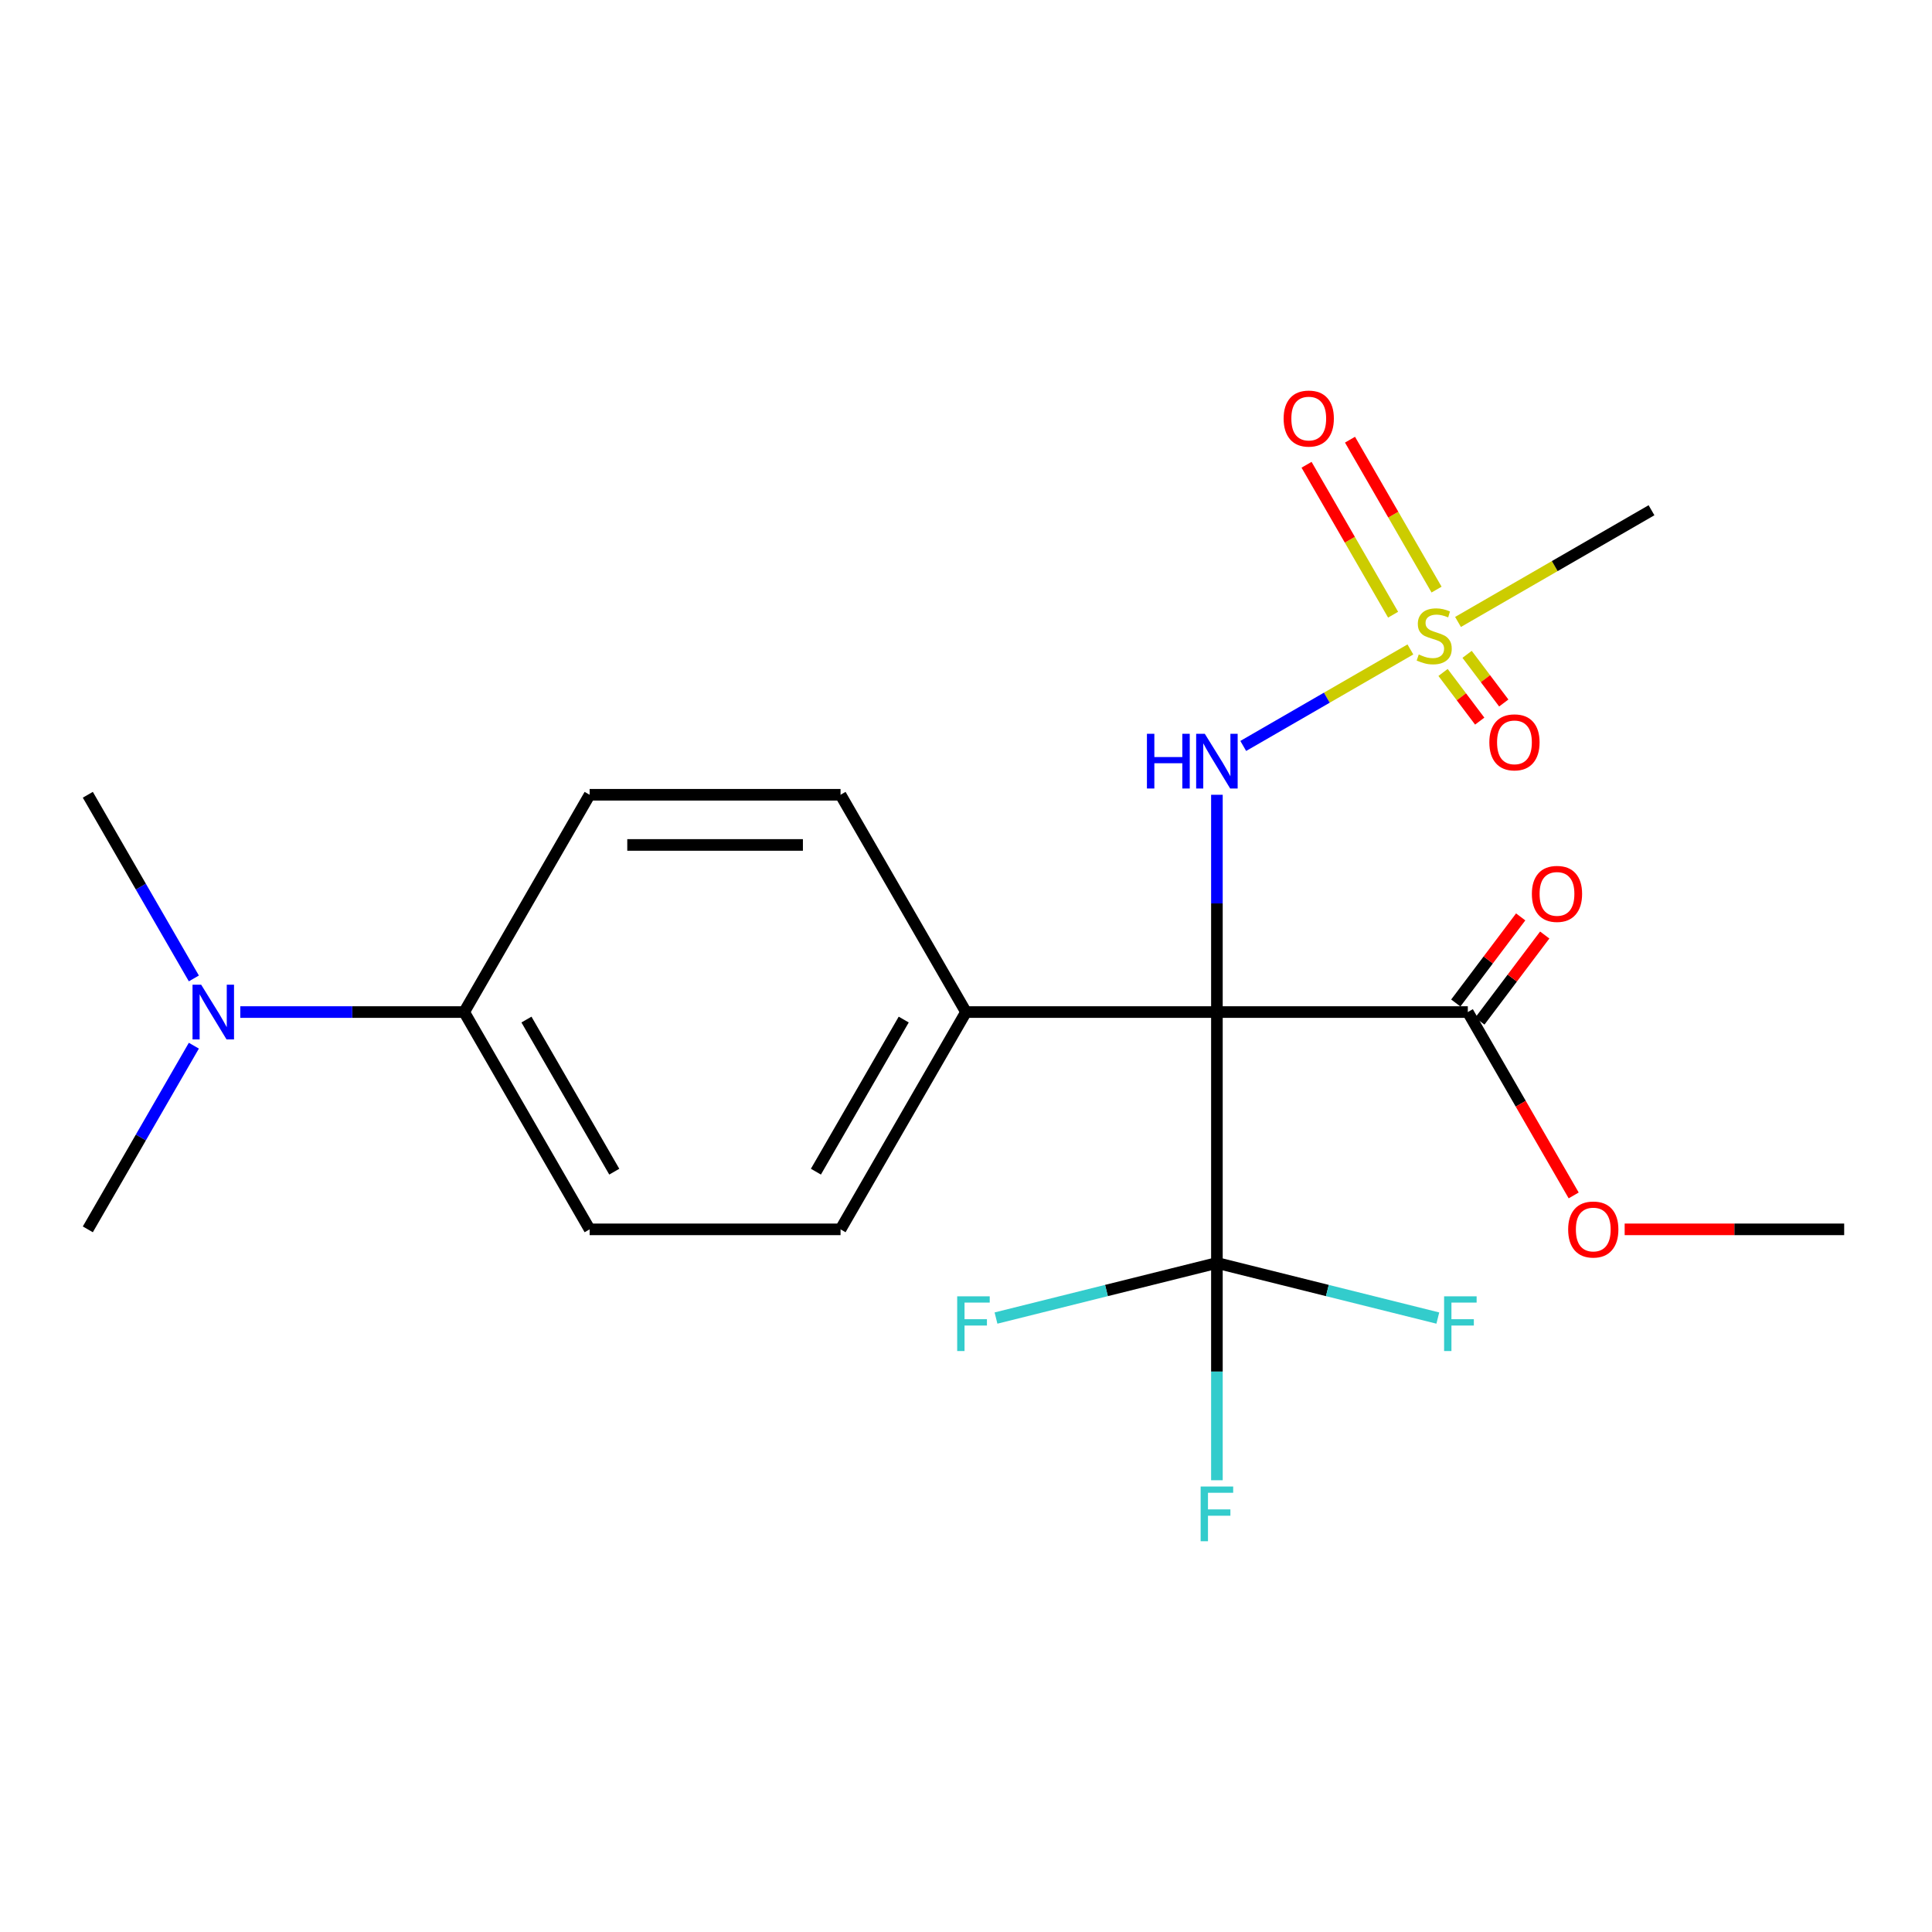 <?xml version='1.0' encoding='iso-8859-1'?>
<svg version='1.1' baseProfile='full'
              xmlns='http://www.w3.org/2000/svg'
                      xmlns:rdkit='http://www.rdkit.org/xml'
                      xmlns:xlink='http://www.w3.org/1999/xlink'
                  xml:space='preserve'
width='1000px' height='1000px' viewBox='0 0 1000 1000'>
<!-- END OF HEADER -->
<rect style='opacity:1.0;fill:#FFFFFF;stroke:none' width='1000' height='1000' x='0' y='0'> </rect>
<path class='bond-1' d='M 629.87,523.841 L 629.87,653.711' style='fill:none;fill-rule:evenodd;stroke:#000000;stroke-width:6px;stroke-linecap:butt;stroke-linejoin:miter;stroke-opacity:1' />
<path class='bond-2' d='M 629.87,523.841 L 629.87,467.609' style='fill:none;fill-rule:evenodd;stroke:#000000;stroke-width:6px;stroke-linecap:butt;stroke-linejoin:miter;stroke-opacity:1' />
<path class='bond-2' d='M 629.87,467.609 L 629.87,411.377' style='fill:none;fill-rule:evenodd;stroke:#0000FF;stroke-width:6px;stroke-linecap:butt;stroke-linejoin:miter;stroke-opacity:1' />
<path class='bond-3' d='M 629.87,523.841 L 759.74,523.841' style='fill:none;fill-rule:evenodd;stroke:#000000;stroke-width:6px;stroke-linecap:butt;stroke-linejoin:miter;stroke-opacity:1' />
<path class='bond-4' d='M 629.87,523.841 L 500,523.841' style='fill:none;fill-rule:evenodd;stroke:#000000;stroke-width:6px;stroke-linecap:butt;stroke-linejoin:miter;stroke-opacity:1' />
<path class='bond-0' d='M 730.014,336.152 L 686.758,361.126' style='fill:none;fill-rule:evenodd;stroke:#CCCC00;stroke-width:6px;stroke-linecap:butt;stroke-linejoin:miter;stroke-opacity:1' />
<path class='bond-0' d='M 686.758,361.126 L 643.501,386.101' style='fill:none;fill-rule:evenodd;stroke:#0000FF;stroke-width:6px;stroke-linecap:butt;stroke-linejoin:miter;stroke-opacity:1' />
<path class='bond-5' d='M 743.561,305.175 L 721.161,266.376' style='fill:none;fill-rule:evenodd;stroke:#CCCC00;stroke-width:6px;stroke-linecap:butt;stroke-linejoin:miter;stroke-opacity:1' />
<path class='bond-5' d='M 721.161,266.376 L 698.76,227.576' style='fill:none;fill-rule:evenodd;stroke:#FF0000;stroke-width:6px;stroke-linecap:butt;stroke-linejoin:miter;stroke-opacity:1' />
<path class='bond-5' d='M 721.067,318.162 L 698.666,279.363' style='fill:none;fill-rule:evenodd;stroke:#CCCC00;stroke-width:6px;stroke-linecap:butt;stroke-linejoin:miter;stroke-opacity:1' />
<path class='bond-5' d='M 698.666,279.363 L 676.266,240.564' style='fill:none;fill-rule:evenodd;stroke:#FF0000;stroke-width:6px;stroke-linecap:butt;stroke-linejoin:miter;stroke-opacity:1' />
<path class='bond-6' d='M 746.923,348.064 L 756.413,360.656' style='fill:none;fill-rule:evenodd;stroke:#CCCC00;stroke-width:6px;stroke-linecap:butt;stroke-linejoin:miter;stroke-opacity:1' />
<path class='bond-6' d='M 756.413,360.656 L 765.902,373.248' style='fill:none;fill-rule:evenodd;stroke:#FF0000;stroke-width:6px;stroke-linecap:butt;stroke-linejoin:miter;stroke-opacity:1' />
<path class='bond-6' d='M 759.369,338.684 L 768.859,351.276' style='fill:none;fill-rule:evenodd;stroke:#CCCC00;stroke-width:6px;stroke-linecap:butt;stroke-linejoin:miter;stroke-opacity:1' />
<path class='bond-6' d='M 768.859,351.276 L 778.348,363.869' style='fill:none;fill-rule:evenodd;stroke:#FF0000;stroke-width:6px;stroke-linecap:butt;stroke-linejoin:miter;stroke-opacity:1' />
<path class='bond-17' d='M 754.668,321.919 L 804.74,293.009' style='fill:none;fill-rule:evenodd;stroke:#CCCC00;stroke-width:6px;stroke-linecap:butt;stroke-linejoin:miter;stroke-opacity:1' />
<path class='bond-17' d='M 804.74,293.009 L 854.812,264.1' style='fill:none;fill-rule:evenodd;stroke:#000000;stroke-width:6px;stroke-linecap:butt;stroke-linejoin:miter;stroke-opacity:1' />
<path class='bond-10' d='M 629.87,653.711 L 629.87,709.942' style='fill:none;fill-rule:evenodd;stroke:#000000;stroke-width:6px;stroke-linecap:butt;stroke-linejoin:miter;stroke-opacity:1' />
<path class='bond-10' d='M 629.87,709.942 L 629.87,766.174' style='fill:none;fill-rule:evenodd;stroke:#33CCCC;stroke-width:6px;stroke-linecap:butt;stroke-linejoin:miter;stroke-opacity:1' />
<path class='bond-11' d='M 629.87,653.711 L 572.698,667.969' style='fill:none;fill-rule:evenodd;stroke:#000000;stroke-width:6px;stroke-linecap:butt;stroke-linejoin:miter;stroke-opacity:1' />
<path class='bond-11' d='M 572.698,667.969 L 515.526,682.226' style='fill:none;fill-rule:evenodd;stroke:#33CCCC;stroke-width:6px;stroke-linecap:butt;stroke-linejoin:miter;stroke-opacity:1' />
<path class='bond-12' d='M 629.87,653.711 L 687.042,667.969' style='fill:none;fill-rule:evenodd;stroke:#000000;stroke-width:6px;stroke-linecap:butt;stroke-linejoin:miter;stroke-opacity:1' />
<path class='bond-12' d='M 687.042,667.969 L 744.214,682.226' style='fill:none;fill-rule:evenodd;stroke:#33CCCC;stroke-width:6px;stroke-linecap:butt;stroke-linejoin:miter;stroke-opacity:1' />
<path class='bond-9' d='M 765.963,528.53 L 782.756,506.247' style='fill:none;fill-rule:evenodd;stroke:#000000;stroke-width:6px;stroke-linecap:butt;stroke-linejoin:miter;stroke-opacity:1' />
<path class='bond-9' d='M 782.756,506.247 L 799.548,483.964' style='fill:none;fill-rule:evenodd;stroke:#FF0000;stroke-width:6px;stroke-linecap:butt;stroke-linejoin:miter;stroke-opacity:1' />
<path class='bond-9' d='M 753.517,519.151 L 770.31,496.868' style='fill:none;fill-rule:evenodd;stroke:#000000;stroke-width:6px;stroke-linecap:butt;stroke-linejoin:miter;stroke-opacity:1' />
<path class='bond-9' d='M 770.31,496.868 L 787.102,474.584' style='fill:none;fill-rule:evenodd;stroke:#FF0000;stroke-width:6px;stroke-linecap:butt;stroke-linejoin:miter;stroke-opacity:1' />
<path class='bond-18' d='M 759.74,523.841 L 787.137,571.293' style='fill:none;fill-rule:evenodd;stroke:#000000;stroke-width:6px;stroke-linecap:butt;stroke-linejoin:miter;stroke-opacity:1' />
<path class='bond-18' d='M 787.137,571.293 L 814.533,618.745' style='fill:none;fill-rule:evenodd;stroke:#FF0000;stroke-width:6px;stroke-linecap:butt;stroke-linejoin:miter;stroke-opacity:1' />
<path class='bond-13' d='M 500,523.841 L 435.065,636.311' style='fill:none;fill-rule:evenodd;stroke:#000000;stroke-width:6px;stroke-linecap:butt;stroke-linejoin:miter;stroke-opacity:1' />
<path class='bond-13' d='M 467.766,527.724 L 422.311,606.454' style='fill:none;fill-rule:evenodd;stroke:#000000;stroke-width:6px;stroke-linecap:butt;stroke-linejoin:miter;stroke-opacity:1' />
<path class='bond-14' d='M 500,523.841 L 435.065,411.37' style='fill:none;fill-rule:evenodd;stroke:#000000;stroke-width:6px;stroke-linecap:butt;stroke-linejoin:miter;stroke-opacity:1' />
<path class='bond-7' d='M 240.26,523.841 L 305.195,411.37' style='fill:none;fill-rule:evenodd;stroke:#000000;stroke-width:6px;stroke-linecap:butt;stroke-linejoin:miter;stroke-opacity:1' />
<path class='bond-8' d='M 240.26,523.841 L 182.318,523.841' style='fill:none;fill-rule:evenodd;stroke:#000000;stroke-width:6px;stroke-linecap:butt;stroke-linejoin:miter;stroke-opacity:1' />
<path class='bond-8' d='M 182.318,523.841 L 124.376,523.841' style='fill:none;fill-rule:evenodd;stroke:#0000FF;stroke-width:6px;stroke-linecap:butt;stroke-linejoin:miter;stroke-opacity:1' />
<path class='bond-22' d='M 240.26,523.841 L 305.195,636.311' style='fill:none;fill-rule:evenodd;stroke:#000000;stroke-width:6px;stroke-linecap:butt;stroke-linejoin:miter;stroke-opacity:1' />
<path class='bond-22' d='M 272.494,527.724 L 317.949,606.454' style='fill:none;fill-rule:evenodd;stroke:#000000;stroke-width:6px;stroke-linecap:butt;stroke-linejoin:miter;stroke-opacity:1' />
<path class='bond-19' d='M 100.34,506.434 L 72.897,458.902' style='fill:none;fill-rule:evenodd;stroke:#0000FF;stroke-width:6px;stroke-linecap:butt;stroke-linejoin:miter;stroke-opacity:1' />
<path class='bond-19' d='M 72.897,458.902 L 45.455,411.37' style='fill:none;fill-rule:evenodd;stroke:#000000;stroke-width:6px;stroke-linecap:butt;stroke-linejoin:miter;stroke-opacity:1' />
<path class='bond-20' d='M 100.34,541.247 L 72.897,588.779' style='fill:none;fill-rule:evenodd;stroke:#0000FF;stroke-width:6px;stroke-linecap:butt;stroke-linejoin:miter;stroke-opacity:1' />
<path class='bond-20' d='M 72.897,588.779 L 45.455,636.311' style='fill:none;fill-rule:evenodd;stroke:#000000;stroke-width:6px;stroke-linecap:butt;stroke-linejoin:miter;stroke-opacity:1' />
<path class='bond-16' d='M 435.065,636.311 L 305.195,636.311' style='fill:none;fill-rule:evenodd;stroke:#000000;stroke-width:6px;stroke-linecap:butt;stroke-linejoin:miter;stroke-opacity:1' />
<path class='bond-15' d='M 435.065,411.37 L 305.195,411.37' style='fill:none;fill-rule:evenodd;stroke:#000000;stroke-width:6px;stroke-linecap:butt;stroke-linejoin:miter;stroke-opacity:1' />
<path class='bond-15' d='M 415.584,437.344 L 324.675,437.344' style='fill:none;fill-rule:evenodd;stroke:#000000;stroke-width:6px;stroke-linecap:butt;stroke-linejoin:miter;stroke-opacity:1' />
<path class='bond-21' d='M 840.922,636.311 L 897.734,636.311' style='fill:none;fill-rule:evenodd;stroke:#FF0000;stroke-width:6px;stroke-linecap:butt;stroke-linejoin:miter;stroke-opacity:1' />
<path class='bond-21' d='M 897.734,636.311 L 954.545,636.311' style='fill:none;fill-rule:evenodd;stroke:#000000;stroke-width:6px;stroke-linecap:butt;stroke-linejoin:miter;stroke-opacity:1' />
<path  class='atom-1' d='M 734.341 338.755
Q 734.661 338.875, 735.981 339.435
Q 737.301 339.995, 738.741 340.355
Q 740.221 340.675, 741.661 340.675
Q 744.341 340.675, 745.901 339.395
Q 747.461 338.075, 747.461 335.795
Q 747.461 334.235, 746.661 333.275
Q 745.901 332.315, 744.701 331.795
Q 743.501 331.275, 741.501 330.675
Q 738.981 329.915, 737.461 329.195
Q 735.981 328.475, 734.901 326.955
Q 733.861 325.435, 733.861 322.875
Q 733.861 319.315, 736.261 317.115
Q 738.701 314.915, 743.501 314.915
Q 746.781 314.915, 750.501 316.475
L 749.581 319.555
Q 746.181 318.155, 743.621 318.155
Q 740.861 318.155, 739.341 319.315
Q 737.821 320.435, 737.861 322.395
Q 737.861 323.915, 738.621 324.835
Q 739.421 325.755, 740.541 326.275
Q 741.701 326.795, 743.621 327.395
Q 746.181 328.195, 747.701 328.995
Q 749.221 329.795, 750.301 331.435
Q 751.421 333.035, 751.421 335.795
Q 751.421 339.715, 748.781 341.835
Q 746.181 343.915, 741.821 343.915
Q 739.301 343.915, 737.381 343.355
Q 735.501 342.835, 733.261 341.915
L 734.341 338.755
' fill='#CCCC00'/>
<path  class='atom-3' d='M 593.65 379.81
L 597.49 379.81
L 597.49 391.85
L 611.97 391.85
L 611.97 379.81
L 615.81 379.81
L 615.81 408.13
L 611.97 408.13
L 611.97 395.05
L 597.49 395.05
L 597.49 408.13
L 593.65 408.13
L 593.65 379.81
' fill='#0000FF'/>
<path  class='atom-3' d='M 623.61 379.81
L 632.89 394.81
Q 633.81 396.29, 635.29 398.97
Q 636.77 401.65, 636.85 401.81
L 636.85 379.81
L 640.61 379.81
L 640.61 408.13
L 636.73 408.13
L 626.77 391.73
Q 625.61 389.81, 624.37 387.61
Q 623.17 385.41, 622.81 384.73
L 622.81 408.13
L 619.13 408.13
L 619.13 379.81
L 623.61 379.81
' fill='#0000FF'/>
<path  class='atom-6' d='M 664.406 216.645
Q 664.406 209.845, 667.766 206.045
Q 671.126 202.245, 677.406 202.245
Q 683.686 202.245, 687.046 206.045
Q 690.406 209.845, 690.406 216.645
Q 690.406 223.525, 687.006 227.445
Q 683.606 231.325, 677.406 231.325
Q 671.166 231.325, 667.766 227.445
Q 664.406 223.565, 664.406 216.645
M 677.406 228.125
Q 681.726 228.125, 684.046 225.245
Q 686.406 222.325, 686.406 216.645
Q 686.406 211.085, 684.046 208.285
Q 681.726 205.445, 677.406 205.445
Q 673.086 205.445, 670.726 208.245
Q 668.406 211.045, 668.406 216.645
Q 668.406 222.365, 670.726 225.245
Q 673.086 228.125, 677.406 228.125
' fill='#FF0000'/>
<path  class='atom-7' d='M 770.879 384.235
Q 770.879 377.435, 774.239 373.635
Q 777.599 369.835, 783.879 369.835
Q 790.159 369.835, 793.519 373.635
Q 796.879 377.435, 796.879 384.235
Q 796.879 391.115, 793.479 395.035
Q 790.079 398.915, 783.879 398.915
Q 777.639 398.915, 774.239 395.035
Q 770.879 391.155, 770.879 384.235
M 783.879 395.715
Q 788.199 395.715, 790.519 392.835
Q 792.879 389.915, 792.879 384.235
Q 792.879 378.675, 790.519 375.875
Q 788.199 373.035, 783.879 373.035
Q 779.559 373.035, 777.199 375.835
Q 774.879 378.635, 774.879 384.235
Q 774.879 389.955, 777.199 392.835
Q 779.559 395.715, 783.879 395.715
' fill='#FF0000'/>
<path  class='atom-9' d='M 104.13 509.681
L 113.41 524.681
Q 114.33 526.161, 115.81 528.841
Q 117.29 531.521, 117.37 531.681
L 117.37 509.681
L 121.13 509.681
L 121.13 538.001
L 117.25 538.001
L 107.29 521.601
Q 106.13 519.681, 104.89 517.481
Q 103.69 515.281, 103.33 514.601
L 103.33 538.001
L 99.65 538.001
L 99.65 509.681
L 104.13 509.681
' fill='#0000FF'/>
<path  class='atom-10' d='M 792.893 462.677
Q 792.893 455.877, 796.253 452.077
Q 799.613 448.277, 805.893 448.277
Q 812.173 448.277, 815.533 452.077
Q 818.893 455.877, 818.893 462.677
Q 818.893 469.557, 815.493 473.477
Q 812.093 477.357, 805.893 477.357
Q 799.653 477.357, 796.253 473.477
Q 792.893 469.597, 792.893 462.677
M 805.893 474.157
Q 810.213 474.157, 812.533 471.277
Q 814.893 468.357, 814.893 462.677
Q 814.893 457.117, 812.533 454.317
Q 810.213 451.477, 805.893 451.477
Q 801.573 451.477, 799.213 454.277
Q 796.893 457.077, 796.893 462.677
Q 796.893 468.397, 799.213 471.277
Q 801.573 474.157, 805.893 474.157
' fill='#FF0000'/>
<path  class='atom-11' d='M 621.45 769.421
L 638.29 769.421
L 638.29 772.661
L 625.25 772.661
L 625.25 781.261
L 636.85 781.261
L 636.85 784.541
L 625.25 784.541
L 625.25 797.741
L 621.45 797.741
L 621.45 769.421
' fill='#33CCCC'/>
<path  class='atom-12' d='M 495.439 670.976
L 512.279 670.976
L 512.279 674.216
L 499.239 674.216
L 499.239 682.816
L 510.839 682.816
L 510.839 686.096
L 499.239 686.096
L 499.239 699.296
L 495.439 699.296
L 495.439 670.976
' fill='#33CCCC'/>
<path  class='atom-13' d='M 747.461 670.976
L 764.301 670.976
L 764.301 674.216
L 751.261 674.216
L 751.261 682.816
L 762.861 682.816
L 762.861 686.096
L 751.261 686.096
L 751.261 699.296
L 747.461 699.296
L 747.461 670.976
' fill='#33CCCC'/>
<path  class='atom-19' d='M 811.675 636.391
Q 811.675 629.591, 815.035 625.791
Q 818.395 621.991, 824.675 621.991
Q 830.955 621.991, 834.315 625.791
Q 837.675 629.591, 837.675 636.391
Q 837.675 643.271, 834.275 647.191
Q 830.875 651.071, 824.675 651.071
Q 818.435 651.071, 815.035 647.191
Q 811.675 643.311, 811.675 636.391
M 824.675 647.871
Q 828.995 647.871, 831.315 644.991
Q 833.675 642.071, 833.675 636.391
Q 833.675 630.831, 831.315 628.031
Q 828.995 625.191, 824.675 625.191
Q 820.355 625.191, 817.995 627.991
Q 815.675 630.791, 815.675 636.391
Q 815.675 642.111, 817.995 644.991
Q 820.355 647.871, 824.675 647.871
' fill='#FF0000'/>
</svg>
